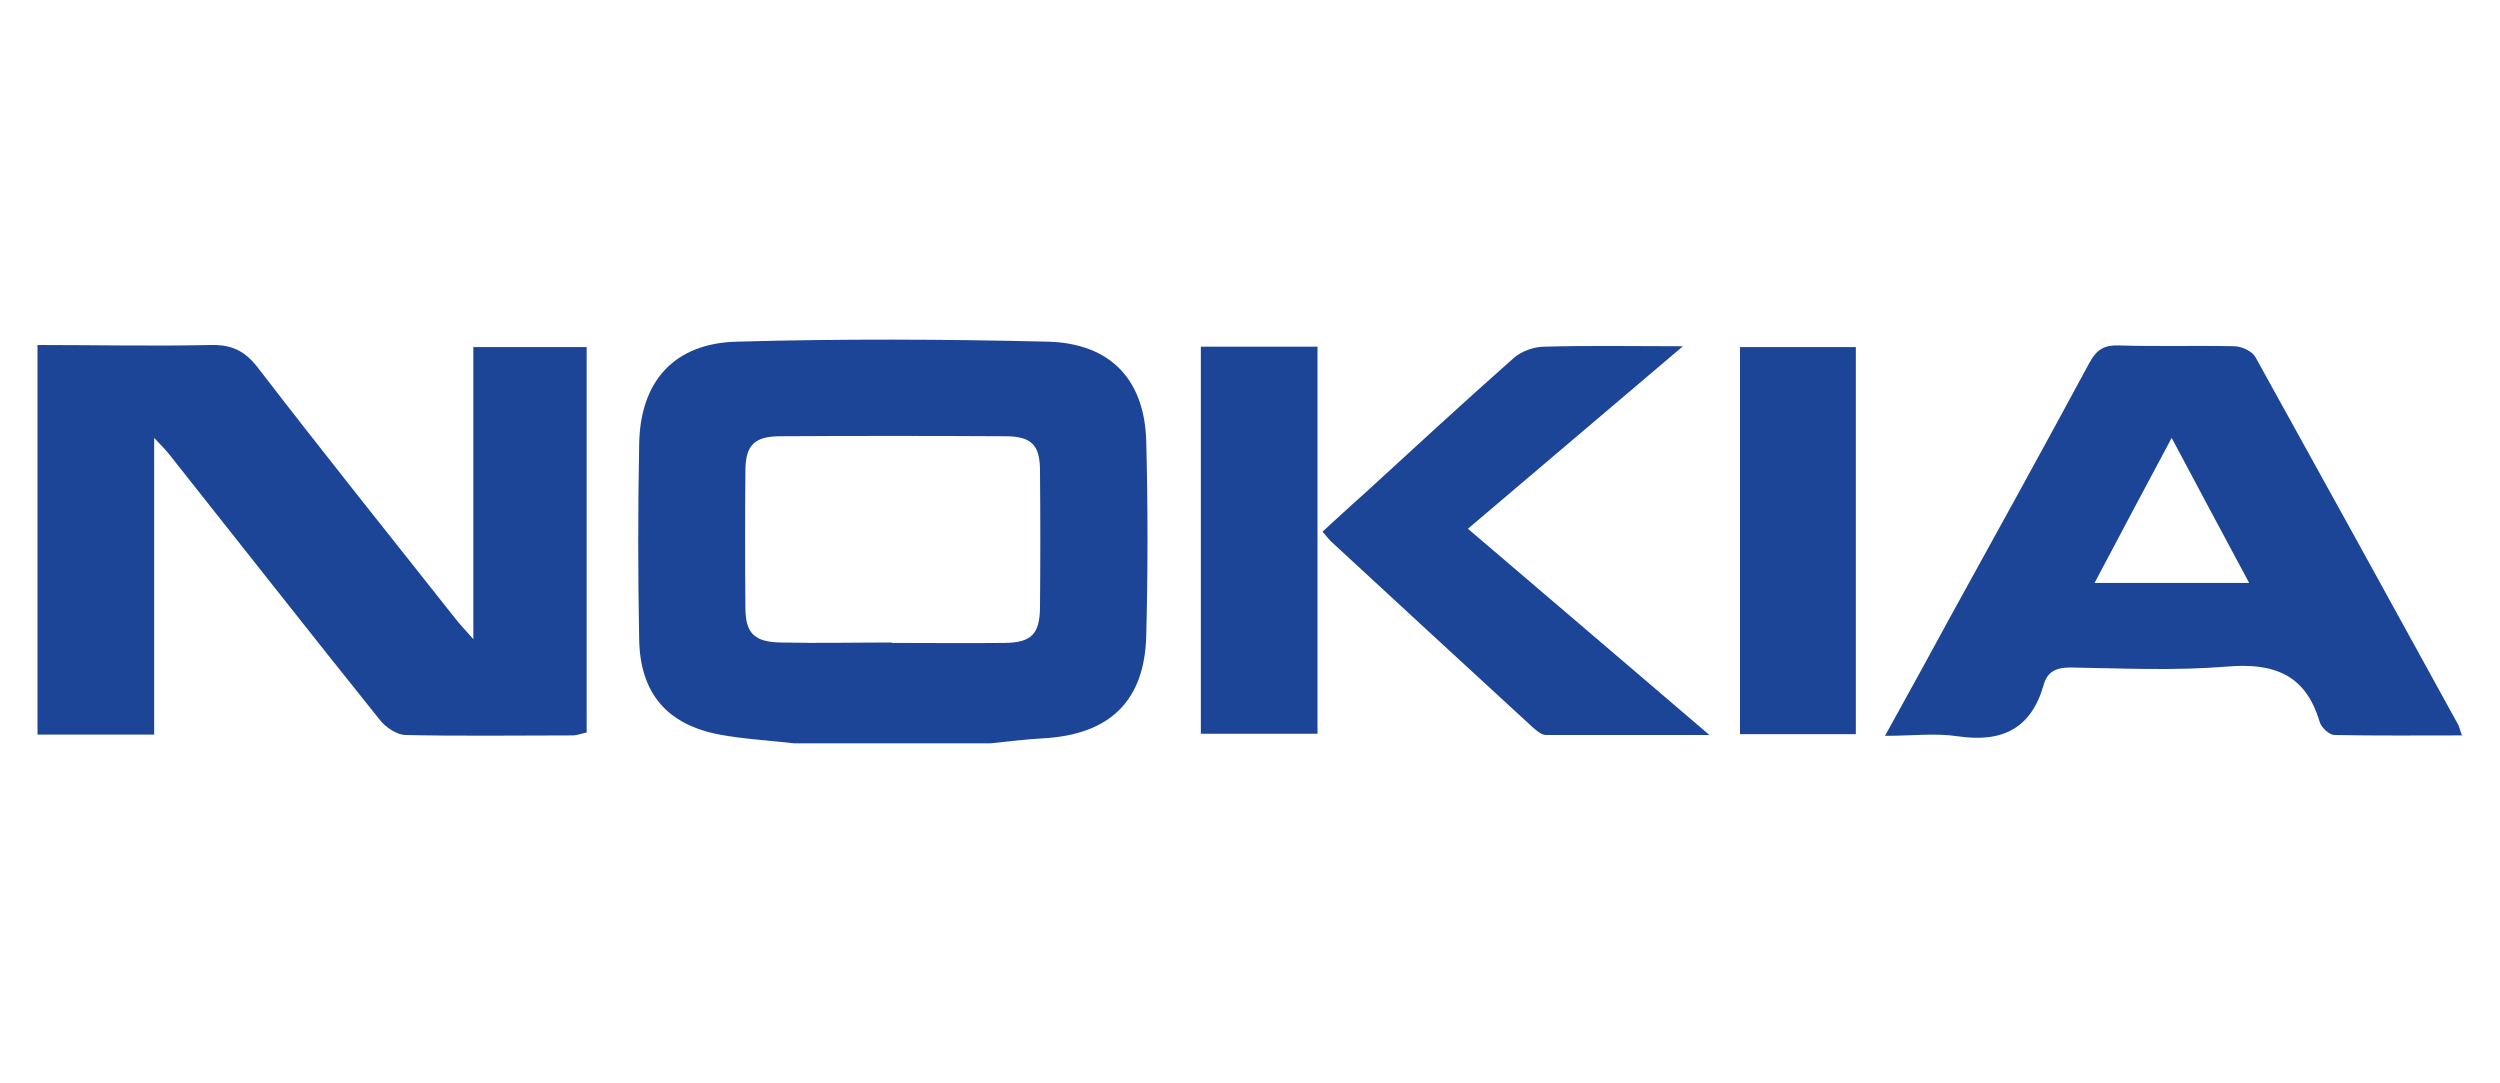 <?xml version="1.0" encoding="UTF-8"?><svg id="Layer_1" xmlns="http://www.w3.org/2000/svg" viewBox="0 0 60 26"><defs><style>.cls-1{fill:#1c4598;stroke-width:0px;}</style></defs><path class="cls-1" d="m.9,8.28c1.39,0,2.78.03,4.16,0,.49-.01.8.13,1.11.52,1.57,2.04,3.17,4.04,4.77,6.06.1.13.22.25.42.48v-7.01h2.72v9.25c-.11.02-.23.07-.34.07-1.33,0-2.67.02-4-.01-.22,0-.49-.19-.63-.37-1.7-2.12-3.37-4.25-5.06-6.38-.08-.1-.18-.2-.35-.38v7.12H.9v-9.35Z"/><path class="cls-1" d="m19.06,17.84c-.6-.07-1.2-.1-1.79-.21-1.27-.24-1.91-1-1.93-2.29-.03-1.56-.03-3.11,0-4.67.02-1.51.83-2.43,2.34-2.47,2.49-.07,4.98-.06,7.47,0,1.5.04,2.32.91,2.36,2.39.04,1.56.04,3.11,0,4.67-.04,1.57-.88,2.37-2.47,2.46-.42.02-.85.08-1.27.12h-4.7Zm2.34-2.41c.91,0,1.82.01,2.72,0,.63-.01.83-.21.84-.84.01-1.1.01-2.2,0-3.29,0-.62-.2-.83-.84-.83-1.8-.01-3.59-.01-5.39,0-.63,0-.84.22-.84.83-.01,1.1-.01,2.2,0,3.29,0,.61.22.82.85.83.89.02,1.78,0,2.67,0Z"/><path class="cls-1" d="m59.1,17.65c-1.05,0-2.06.01-3.07-.01-.13,0-.32-.18-.36-.32-.34-1.15-1.12-1.42-2.25-1.32-1.24.1-2.49.04-3.73.02-.33,0-.55.09-.64.41-.3,1.06-1,1.4-2.07,1.24-.53-.08-1.09-.01-1.74-.01.56-1.01,1.07-1.94,1.57-2.86,1.12-2.03,2.24-4.06,3.34-6.1.17-.31.35-.42.7-.41.92.03,1.85,0,2.77.02.18,0,.43.12.51.26,1.63,2.94,3.25,5.88,4.87,8.83.03.06.04.13.09.26Zm-8.84-3.66h3.72c-.63-1.17-1.22-2.28-1.86-3.48-.65,1.21-1.23,2.31-1.85,3.48Z"/><path class="cls-1" d="m41.03,17.64c-1.42,0-2.67,0-3.93,0-.1,0-.22-.1-.31-.18-1.62-1.49-3.24-2.98-4.85-4.47-.06-.06-.11-.13-.2-.23.34-.31.66-.61.99-.9,1.19-1.09,2.38-2.19,3.59-3.26.19-.17.49-.28.75-.28,1.05-.03,2.1-.01,3.32-.01-1.77,1.5-3.43,2.91-5.16,4.38,1.92,1.64,3.81,3.25,5.82,4.97Z"/><path class="cls-1" d="m28.82,8.32h2.8v9.29h-2.8v-9.29Z"/><path class="cls-1" d="m44.54,17.62h-2.78v-9.29h2.78v9.29Z"/></svg>